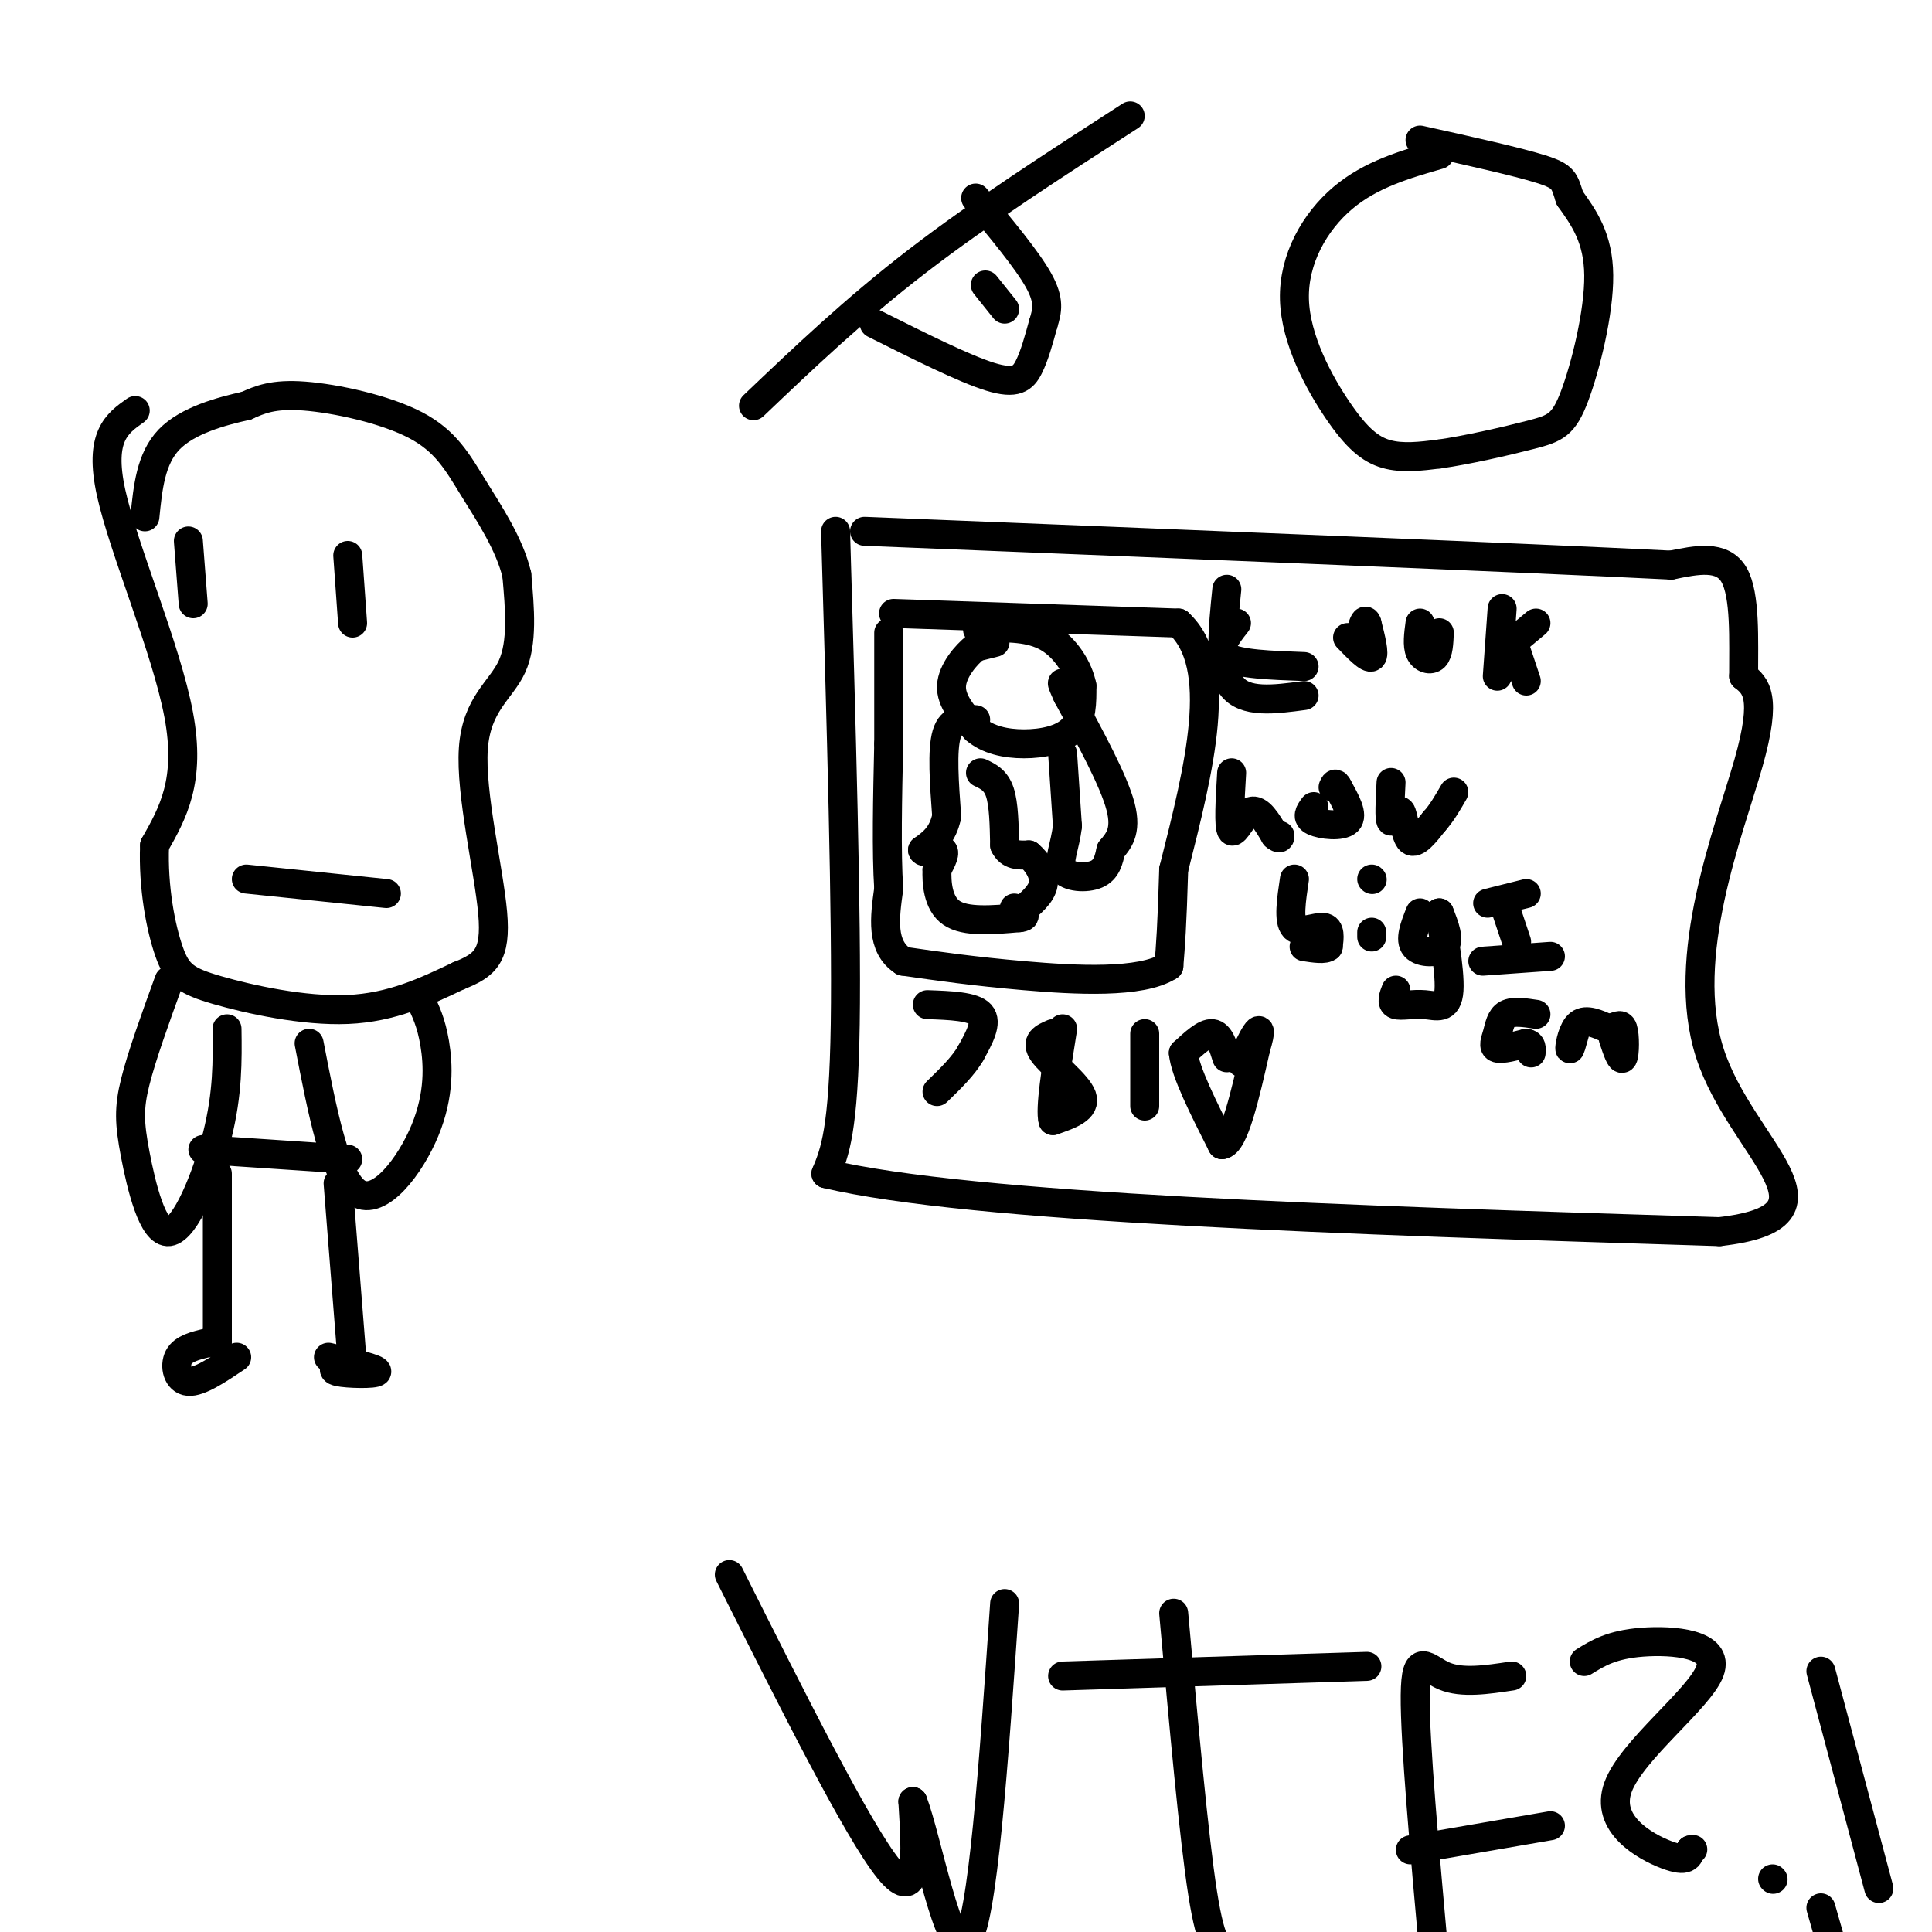 <svg viewBox='0 0 400 400' version='1.1' xmlns='http://www.w3.org/2000/svg' xmlns:xlink='http://www.w3.org/1999/xlink'><g fill='none' stroke='#000000' stroke-width='6' stroke-linecap='round' stroke-linejoin='round'><path d='M28,85c-3.778,2.667 -7.556,5.333 -5,17c2.556,11.667 11.444,32.333 14,46c2.556,13.667 -1.222,20.333 -5,27'/><path d='M32,175c-0.343,8.761 1.300,17.163 3,22c1.700,4.837 3.458,6.110 10,8c6.542,1.890 17.869,4.397 27,4c9.131,-0.397 16.065,-3.699 23,-7'/><path d='M95,202c5.510,-2.177 7.786,-4.120 7,-13c-0.786,-8.880 -4.635,-24.699 -4,-34c0.635,-9.301 5.753,-12.086 8,-17c2.247,-4.914 1.624,-11.957 1,-19'/><path d='M107,119c-1.485,-6.330 -5.697,-12.656 -9,-18c-3.303,-5.344 -5.697,-9.708 -12,-13c-6.303,-3.292 -16.515,-5.512 -23,-6c-6.485,-0.488 -9.242,0.756 -12,2'/><path d='M51,84c-5.200,1.156 -12.200,3.044 -16,7c-3.800,3.956 -4.400,9.978 -5,16'/><path d='M39,112c0.000,0.000 1.000,13.000 1,13'/><path d='M72,115c0.000,0.000 1.000,14.000 1,14'/><path d='M51,182c0.000,0.000 29.000,3.000 29,3'/><path d='M35,203c-2.823,7.786 -5.646,15.573 -7,21c-1.354,5.427 -1.239,8.496 0,15c1.239,6.504 3.603,16.443 7,16c3.397,-0.443 7.828,-11.270 10,-20c2.172,-8.730 2.086,-15.365 2,-22'/><path d='M87,207c1.137,2.339 2.274,4.679 3,9c0.726,4.321 1.042,10.625 -2,18c-3.042,7.375 -9.440,15.821 -14,13c-4.560,-2.821 -7.280,-16.911 -10,-31'/><path d='M42,238c0.000,0.000 30.000,2.000 30,2'/><path d='M70,245c0.000,0.000 3.000,38.000 3,38'/><path d='M45,243c0.000,0.000 0.000,35.000 0,35'/><path d='M43,278c-2.533,0.600 -5.067,1.200 -6,3c-0.933,1.800 -0.267,4.800 2,5c2.267,0.200 6.133,-2.400 10,-5'/><path d='M68,281c5.156,1.222 10.311,2.444 10,3c-0.311,0.556 -6.089,0.444 -8,0c-1.911,-0.444 0.044,-1.222 2,-2'/><path d='M72,282c0.333,-0.500 0.167,-0.750 0,-1'/><path d='M173,110c1.167,39.917 2.333,79.833 2,102c-0.333,22.167 -2.167,26.583 -4,31'/><path d='M171,243c30.167,7.167 107.583,9.583 185,12'/><path d='M356,255c27.690,-3.155 4.417,-17.042 -2,-37c-6.417,-19.958 4.024,-45.988 8,-60c3.976,-14.012 1.488,-16.006 -1,-18'/><path d='M361,140c-0.022,-7.378 0.422,-16.822 -2,-21c-2.422,-4.178 -7.711,-3.089 -13,-2'/><path d='M346,117c-30.000,-1.500 -98.500,-4.250 -167,-7'/><path d='M185,127c0.000,0.000 59.000,2.000 59,2'/><path d='M244,129c9.667,8.833 4.333,29.917 -1,51'/><path d='M243,180c-0.333,11.833 -0.667,15.917 -1,20'/><path d='M242,200c-5.711,3.689 -19.489,2.911 -30,2c-10.511,-0.911 -17.756,-1.956 -25,-3'/><path d='M187,199c-4.667,-3.000 -3.833,-9.000 -3,-15'/><path d='M184,184c-0.500,-7.500 -0.250,-18.750 0,-30'/><path d='M184,154c0.000,-8.833 0.000,-15.917 0,-23'/><path d='M206,133c0.000,0.000 -4.000,1.000 -4,1'/><path d='M202,134c-1.956,1.533 -4.844,4.867 -5,8c-0.156,3.133 2.422,6.067 5,9'/><path d='M202,151c2.464,2.143 6.125,3.000 10,3c3.875,0.000 7.964,-0.857 10,-3c2.036,-2.143 2.018,-5.571 2,-9'/><path d='M224,142c-0.667,-3.533 -3.333,-7.867 -7,-10c-3.667,-2.133 -8.333,-2.067 -13,-2'/><path d='M204,130c-2.333,-0.167 -1.667,0.417 -1,1'/><path d='M202,149c-2.500,-0.167 -5.000,-0.333 -6,3c-1.000,3.333 -0.500,10.167 0,17'/><path d='M196,169c-0.833,4.000 -2.917,5.500 -5,7'/><path d='M191,176c0.156,0.911 3.044,-0.311 4,0c0.956,0.311 -0.022,2.156 -1,4'/><path d='M194,180c-0.111,2.578 0.111,7.022 3,9c2.889,1.978 8.444,1.489 14,1'/><path d='M211,190c2.167,-0.167 0.583,-1.083 -1,-2'/><path d='M203,160c1.583,0.750 3.167,1.500 4,4c0.833,2.500 0.917,6.750 1,11'/><path d='M208,175c1.000,2.167 3.000,2.083 5,2'/><path d='M213,177c1.667,1.378 3.333,3.822 3,6c-0.333,2.178 -2.667,4.089 -5,6'/><path d='M211,189c-0.833,1.000 -0.417,0.500 0,0'/><path d='M220,156c0.000,0.000 1.000,15.000 1,15'/><path d='M221,171c-0.452,4.238 -2.083,7.333 -1,9c1.083,1.667 4.881,1.905 7,1c2.119,-0.905 2.560,-2.952 3,-5'/><path d='M230,176c1.400,-1.756 3.400,-3.644 2,-9c-1.400,-5.356 -6.200,-14.178 -11,-23'/><path d='M221,144c-1.833,-4.000 -0.917,-2.500 0,-1'/><path d='M192,208c4.750,0.167 9.500,0.333 11,2c1.500,1.667 -0.250,4.833 -2,8'/><path d='M201,218c-1.500,2.667 -4.250,5.333 -7,8'/><path d='M218,214c-1.867,0.800 -3.733,1.600 -2,4c1.733,2.400 7.067,6.400 8,9c0.933,2.600 -2.533,3.800 -6,5'/><path d='M218,232c-0.667,-2.333 0.667,-10.667 2,-19'/><path d='M237,214c0.000,0.000 0.000,15.000 0,15'/><path d='M254,219c-0.750,-2.417 -1.500,-4.833 -3,-5c-1.500,-0.167 -3.750,1.917 -6,4'/><path d='M245,218c0.333,3.833 4.167,11.417 8,19'/><path d='M253,237c2.500,-0.167 4.750,-10.083 7,-20'/><path d='M260,217c1.222,-4.044 0.778,-4.156 0,-3c-0.778,1.156 -1.889,3.578 -3,6'/><path d='M256,129c-2.167,2.750 -4.333,5.500 -2,7c2.333,1.500 9.167,1.750 16,2'/><path d='M279,132c2.167,2.250 4.333,4.500 5,4c0.667,-0.500 -0.167,-3.750 -1,-7'/><path d='M283,129c-0.333,-1.000 -0.667,0.000 -1,1'/><path d='M294,129c-0.311,2.311 -0.622,4.622 0,6c0.622,1.378 2.178,1.822 3,1c0.822,-0.822 0.911,-2.911 1,-5'/><path d='M311,126c0.000,0.000 -1.000,14.000 -1,14'/><path d='M312,134c0.000,0.000 6.000,-5.000 6,-5'/><path d='M313,132c0.000,0.000 3.000,9.000 3,9'/><path d='M254,122c-0.833,8.167 -1.667,16.333 1,20c2.667,3.667 8.833,2.833 15,2'/><path d='M255,160c-0.333,5.622 -0.667,11.244 0,12c0.667,0.756 2.333,-3.356 4,-4c1.667,-0.644 3.333,2.178 5,5'/><path d='M264,173c1.000,0.833 1.000,0.417 1,0'/><path d='M272,167c-0.822,1.111 -1.644,2.222 0,3c1.644,0.778 5.756,1.222 7,0c1.244,-1.222 -0.378,-4.111 -2,-7'/><path d='M277,163c-0.500,-1.167 -0.750,-0.583 -1,0'/><path d='M288,162c-0.196,3.810 -0.393,7.619 0,8c0.393,0.381 1.375,-2.667 2,-2c0.625,0.667 0.893,5.048 2,6c1.107,0.952 3.054,-1.524 5,-4'/><path d='M297,170c1.500,-1.667 2.750,-3.833 4,-6'/><path d='M268,182c-0.644,4.311 -1.289,8.622 0,10c1.289,1.378 4.511,-0.178 6,0c1.489,0.178 1.244,2.089 1,4'/><path d='M275,196c-0.667,0.667 -2.833,0.333 -5,0'/><path d='M284,193c0.000,0.000 0.000,1.000 0,1'/><path d='M284,182c0.000,0.000 0.100,0.100 0.1,0.1'/><path d='M294,189c-1.111,2.800 -2.222,5.600 -1,7c1.222,1.400 4.778,1.400 6,0c1.222,-1.400 0.111,-4.200 -1,-7'/><path d='M298,189c0.506,2.368 2.270,11.789 2,16c-0.270,4.211 -2.573,3.211 -5,3c-2.427,-0.211 -4.979,0.368 -6,0c-1.021,-0.368 -0.510,-1.684 0,-3'/><path d='M312,189c0.000,0.000 2.000,6.000 2,6'/><path d='M307,199c0.000,0.000 14.000,-1.000 14,-1'/><path d='M308,187c0.000,0.000 8.000,-2.000 8,-2'/><path d='M318,210c-2.345,-0.357 -4.690,-0.714 -6,0c-1.310,0.714 -1.583,2.500 -2,4c-0.417,1.500 -0.976,2.714 0,3c0.976,0.286 3.488,-0.357 6,-1'/><path d='M316,216c1.167,0.167 1.083,1.083 1,2'/><path d='M326,214c-0.511,1.844 -1.022,3.689 -1,3c0.022,-0.689 0.578,-3.911 2,-5c1.422,-1.089 3.711,-0.044 6,1'/><path d='M333,213c1.583,-0.250 2.542,-1.375 3,0c0.458,1.375 0.417,5.250 0,6c-0.417,0.750 -1.208,-1.625 -2,-4'/><path d='M151,326c13.333,26.583 26.667,53.167 33,61c6.333,7.833 5.667,-3.083 5,-14'/><path d='M189,373c2.867,7.378 7.533,32.822 11,29c3.467,-3.822 5.733,-36.911 8,-70'/><path d='M243,334c2.083,23.167 4.167,46.333 6,58c1.833,11.667 3.417,11.833 5,12'/><path d='M220,347c0.000,0.000 63.000,-2.000 63,-2'/><path d='M313,347c-5.156,0.778 -10.311,1.556 -14,0c-3.689,-1.556 -5.911,-5.444 -6,4c-0.089,9.444 1.956,32.222 4,55'/><path d='M292,383c0.000,0.000 29.000,-5.000 29,-5'/><path d='M328,344c2.839,-1.756 5.678,-3.512 12,-4c6.322,-0.488 16.128,0.292 14,6c-2.128,5.708 -16.188,16.344 -19,24c-2.812,7.656 5.625,12.330 10,14c4.375,1.670 4.687,0.335 5,-1'/><path d='M350,383c0.833,-0.167 0.417,-0.083 0,0'/><path d='M367,389c0.000,0.000 0.100,0.100 0.1,0.1'/><path d='M377,346c0.000,0.000 12.000,45.000 12,45'/><path d='M393,403c0.000,0.000 0.100,0.100 0.1,0.1'/><path d='M377,395c0.000,0.000 2.000,7.000 2,7'/><path d='M156,84c10.500,-10.000 21.000,-20.000 34,-30c13.000,-10.000 28.500,-20.000 44,-30'/><path d='M181,67c9.311,4.667 18.622,9.333 24,11c5.378,1.667 6.822,0.333 8,-2c1.178,-2.333 2.089,-5.667 3,-9'/><path d='M216,67c0.822,-2.644 1.378,-4.756 -1,-9c-2.378,-4.244 -7.689,-10.622 -13,-17'/><path d='M204,59c0.000,0.000 4.000,5.000 4,5'/><path d='M298,32c-7.110,2.051 -14.220,4.102 -20,9c-5.780,4.898 -10.230,12.643 -10,21c0.230,8.357 5.139,17.327 9,23c3.861,5.673 6.675,8.049 10,9c3.325,0.951 7.163,0.475 11,0'/><path d='M298,94c5.558,-0.769 13.954,-2.691 19,-4c5.046,-1.309 6.743,-2.006 9,-8c2.257,-5.994 5.073,-17.284 5,-25c-0.073,-7.716 -3.037,-11.858 -6,-16'/><path d='M325,41c-1.156,-3.556 -1.044,-4.444 -6,-6c-4.956,-1.556 -14.978,-3.778 -25,-6'/></g>
</svg>
